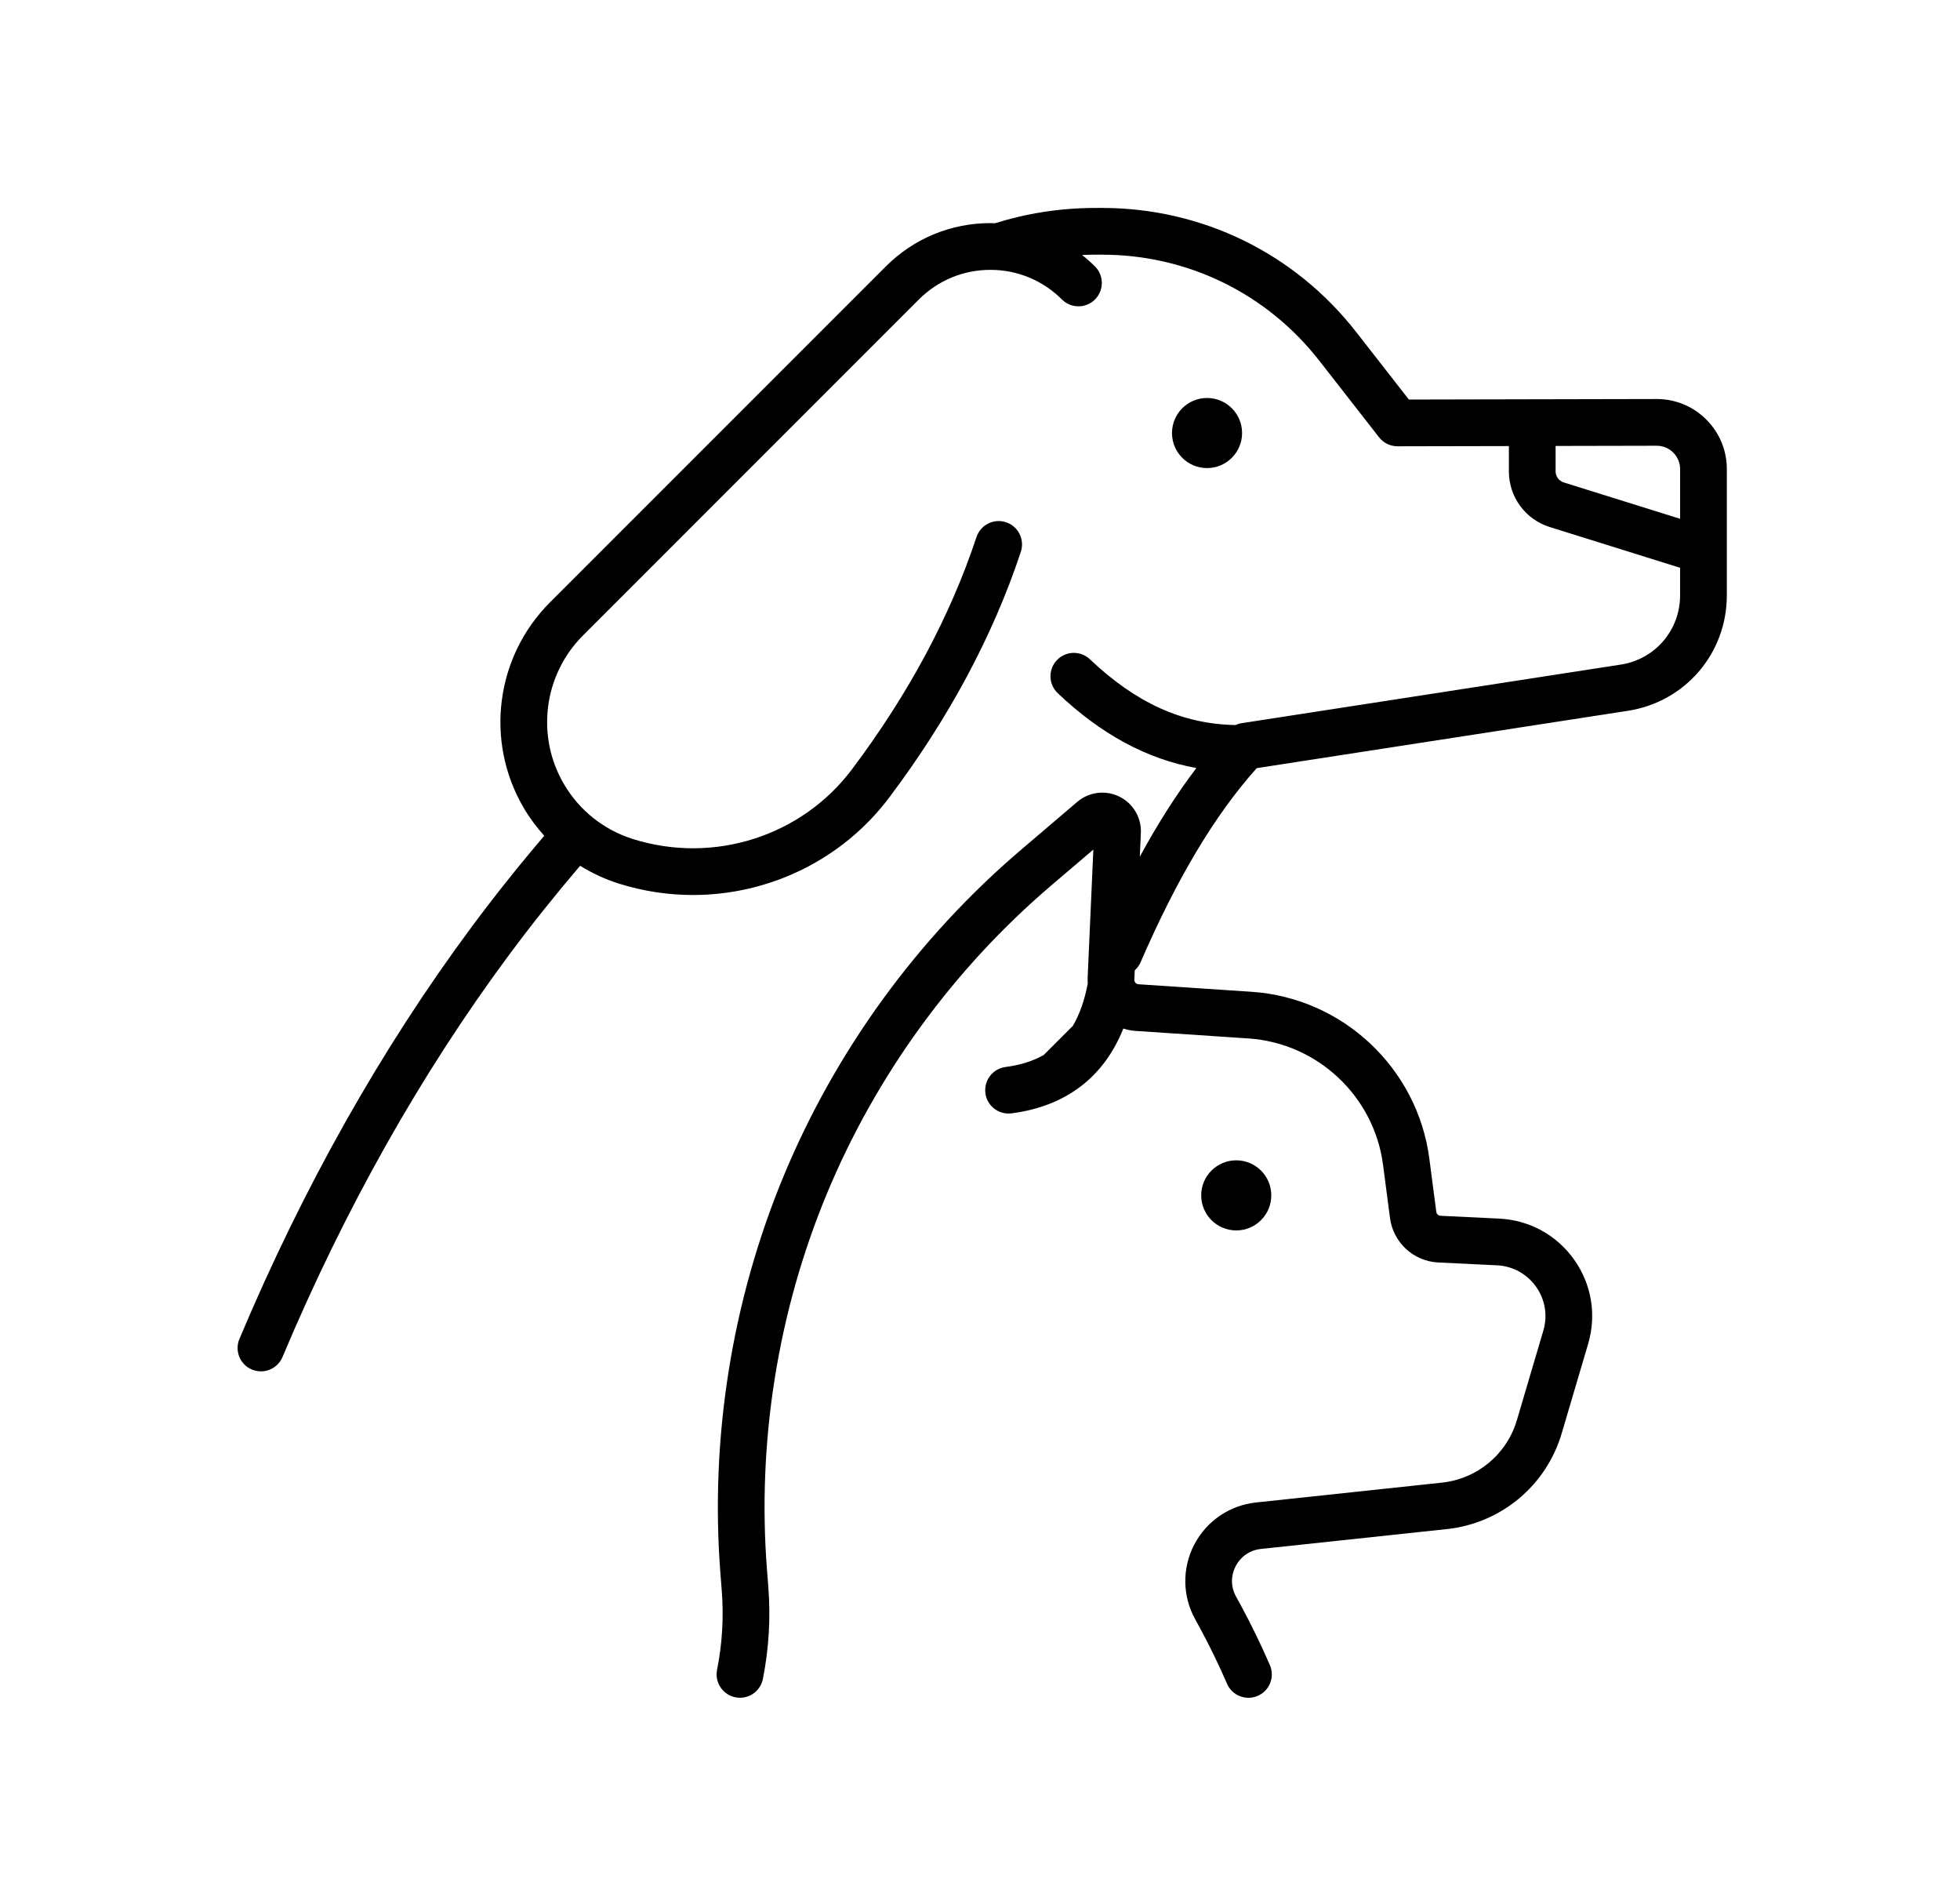 <svg class="{{ svg_custom_class }}" width="132" height="127" viewBox="0 0 132 127" fill="none" xmlns="http://www.w3.org/2000/svg">
  <path d="M83.65 29.156C83.65 30.46 82.594 31.516 81.29 31.516C79.987 31.516 78.93 30.46 78.93 29.156C78.93 27.852 79.987 26.796 81.29 26.796C82.594 26.796 83.65 27.852 83.65 29.156Z" fill="black"/>
  <path d="M114.911 28.245C114.019 27.355 112.836 26.866 111.577 26.866H111.567L94.883 26.901L91.341 22.362C87.193 17.046 80.951 14 74.21 14C74.195 14 73.725 14.001 73.725 14.001C71.39 14.005 69.137 14.367 67.015 15.03C66.91 15.026 66.806 15.022 66.7 15.022C64.04 15.022 61.539 16.058 59.658 17.939L37.038 40.558C33.376 44.221 32.644 49.902 35.259 54.374C35.66 55.06 36.13 55.694 36.655 56.273C34.955 58.267 33.315 60.316 31.75 62.428C25.678 70.612 20.421 79.939 16.124 90.15C15.787 90.95 16.162 91.873 16.963 92.21C17.163 92.294 17.369 92.333 17.573 92.333C18.186 92.333 18.77 91.972 19.024 91.37C23.224 81.391 28.355 72.285 34.277 64.302C35.807 62.24 37.409 60.238 39.07 58.291C39.88 58.795 40.755 59.202 41.682 59.494C43.326 60.011 45.007 60.26 46.67 60.26C51.784 60.26 56.725 57.901 59.888 53.695C63.9 48.36 66.881 42.794 68.751 37.151C69.024 36.326 68.577 35.436 67.752 35.162C66.927 34.889 66.037 35.337 65.763 36.161C64.002 41.479 61.178 46.743 57.373 51.804C53.982 56.315 48.056 58.199 42.625 56.492C40.664 55.876 39.013 54.56 37.975 52.786C36.082 49.549 36.611 45.436 39.264 42.784L61.883 20.164C63.17 18.878 64.881 18.169 66.7 18.169C68.52 18.169 70.231 18.878 71.518 20.164C72.132 20.779 73.128 20.779 73.743 20.164C74.358 19.55 74.358 18.554 73.743 17.939C73.467 17.663 73.175 17.407 72.874 17.168C73.159 17.155 73.444 17.148 73.732 17.148C73.732 17.148 74.197 17.147 74.21 17.147C79.975 17.147 85.314 19.752 88.86 24.298L92.876 29.444C93.174 29.826 93.632 30.049 94.117 30.049H94.12L101.619 30.034V31.734C101.619 33.464 102.728 34.973 104.38 35.488L113.149 38.229V40.084C113.149 42.429 111.467 44.391 109.15 44.748L83.607 48.694C83.468 48.716 83.335 48.76 83.208 48.817C79.646 48.755 76.522 47.346 73.402 44.389C72.771 43.792 71.776 43.818 71.178 44.45C70.58 45.08 70.607 46.076 71.238 46.674C74.17 49.452 77.247 51.112 80.573 51.711C79.252 53.448 77.986 55.431 76.763 57.679L76.834 56.083C76.88 55.049 76.309 54.087 75.379 53.632C74.449 53.178 73.339 53.318 72.551 53.989L68.751 57.228C61.809 63.145 56.289 70.725 52.789 79.15C49.289 87.574 47.812 96.834 48.517 105.928L48.609 107.103C48.747 108.892 48.641 110.684 48.292 112.429C48.123 113.281 48.676 114.11 49.527 114.28C50.38 114.45 51.208 113.897 51.378 113.045C51.782 111.017 51.906 108.936 51.745 106.86L51.653 105.685C50.986 97.083 52.383 88.325 55.693 80.358C59.004 72.391 64.224 65.221 70.79 59.625L73.634 57.202L73.25 65.819C73.245 65.952 73.248 66.084 73.258 66.214C73.256 66.22 73.254 66.226 73.254 66.233C73.043 67.353 72.711 68.293 72.252 69.072L70.294 71.03C69.569 71.444 68.715 71.712 67.722 71.84C66.86 71.952 66.252 72.741 66.363 73.603C66.466 74.396 67.142 74.974 67.922 74.974C67.989 74.974 68.057 74.97 68.126 74.961C71.781 74.488 74.344 72.53 75.652 69.251C75.912 69.335 76.184 69.393 76.468 69.411C78.276 69.529 81.184 69.724 84.084 69.919C88.731 70.231 92.541 73.809 93.144 78.428L93.611 82.003C93.827 83.66 95.195 84.921 96.864 85.002L100.817 85.193C101.875 85.244 102.833 85.768 103.446 86.632C104.06 87.495 104.239 88.573 103.939 89.589L102.16 95.611C101.479 97.917 99.494 99.572 97.103 99.826L84.589 101.162C82.806 101.352 81.25 102.415 80.424 104.007C79.602 105.595 79.629 107.474 80.498 109.035C80.612 109.24 80.724 109.445 80.835 109.651C81.482 110.849 82.088 112.099 82.636 113.364C82.893 113.958 83.473 114.312 84.081 114.312C84.29 114.312 84.502 114.271 84.705 114.182C85.503 113.837 85.869 112.911 85.524 112.113C84.939 110.765 84.294 109.433 83.604 108.155C83.487 107.938 83.367 107.72 83.246 107.503C82.888 106.858 82.877 106.112 83.218 105.455C83.561 104.793 84.182 104.368 84.922 104.29L97.437 102.954C101.096 102.564 104.135 100.031 105.178 96.501L106.957 90.478C107.532 88.531 107.188 86.464 106.011 84.808C104.835 83.153 102.998 82.147 100.969 82.049L97.015 81.858C96.869 81.851 96.749 81.74 96.73 81.595L96.263 78.019C95.468 71.917 90.434 67.19 84.294 66.777C81.393 66.583 78.483 66.388 76.674 66.269C76.51 66.259 76.388 66.122 76.395 65.958L76.423 65.331C76.587 65.184 76.722 65.002 76.816 64.787C79.261 59.145 81.822 54.863 84.636 51.719L109.632 47.858C113.494 47.261 116.297 43.992 116.297 40.084V31.586C116.297 30.324 115.805 29.137 114.911 28.246L114.911 28.245ZM105.317 32.484C104.987 32.381 104.765 32.079 104.765 31.733V30.026L111.573 30.012H111.577C111.996 30.012 112.391 30.175 112.688 30.472C112.986 30.77 113.15 31.165 113.15 31.586V34.932L105.317 32.484Z" fill="black"/>
  <path d="M85.617 80.484C85.617 81.788 84.561 82.844 83.257 82.844C81.953 82.844 80.897 81.788 80.897 80.484C80.897 79.181 81.953 78.124 83.257 78.124C84.561 78.124 85.617 79.181 85.617 80.484Z" fill="black"/>
  </svg>

